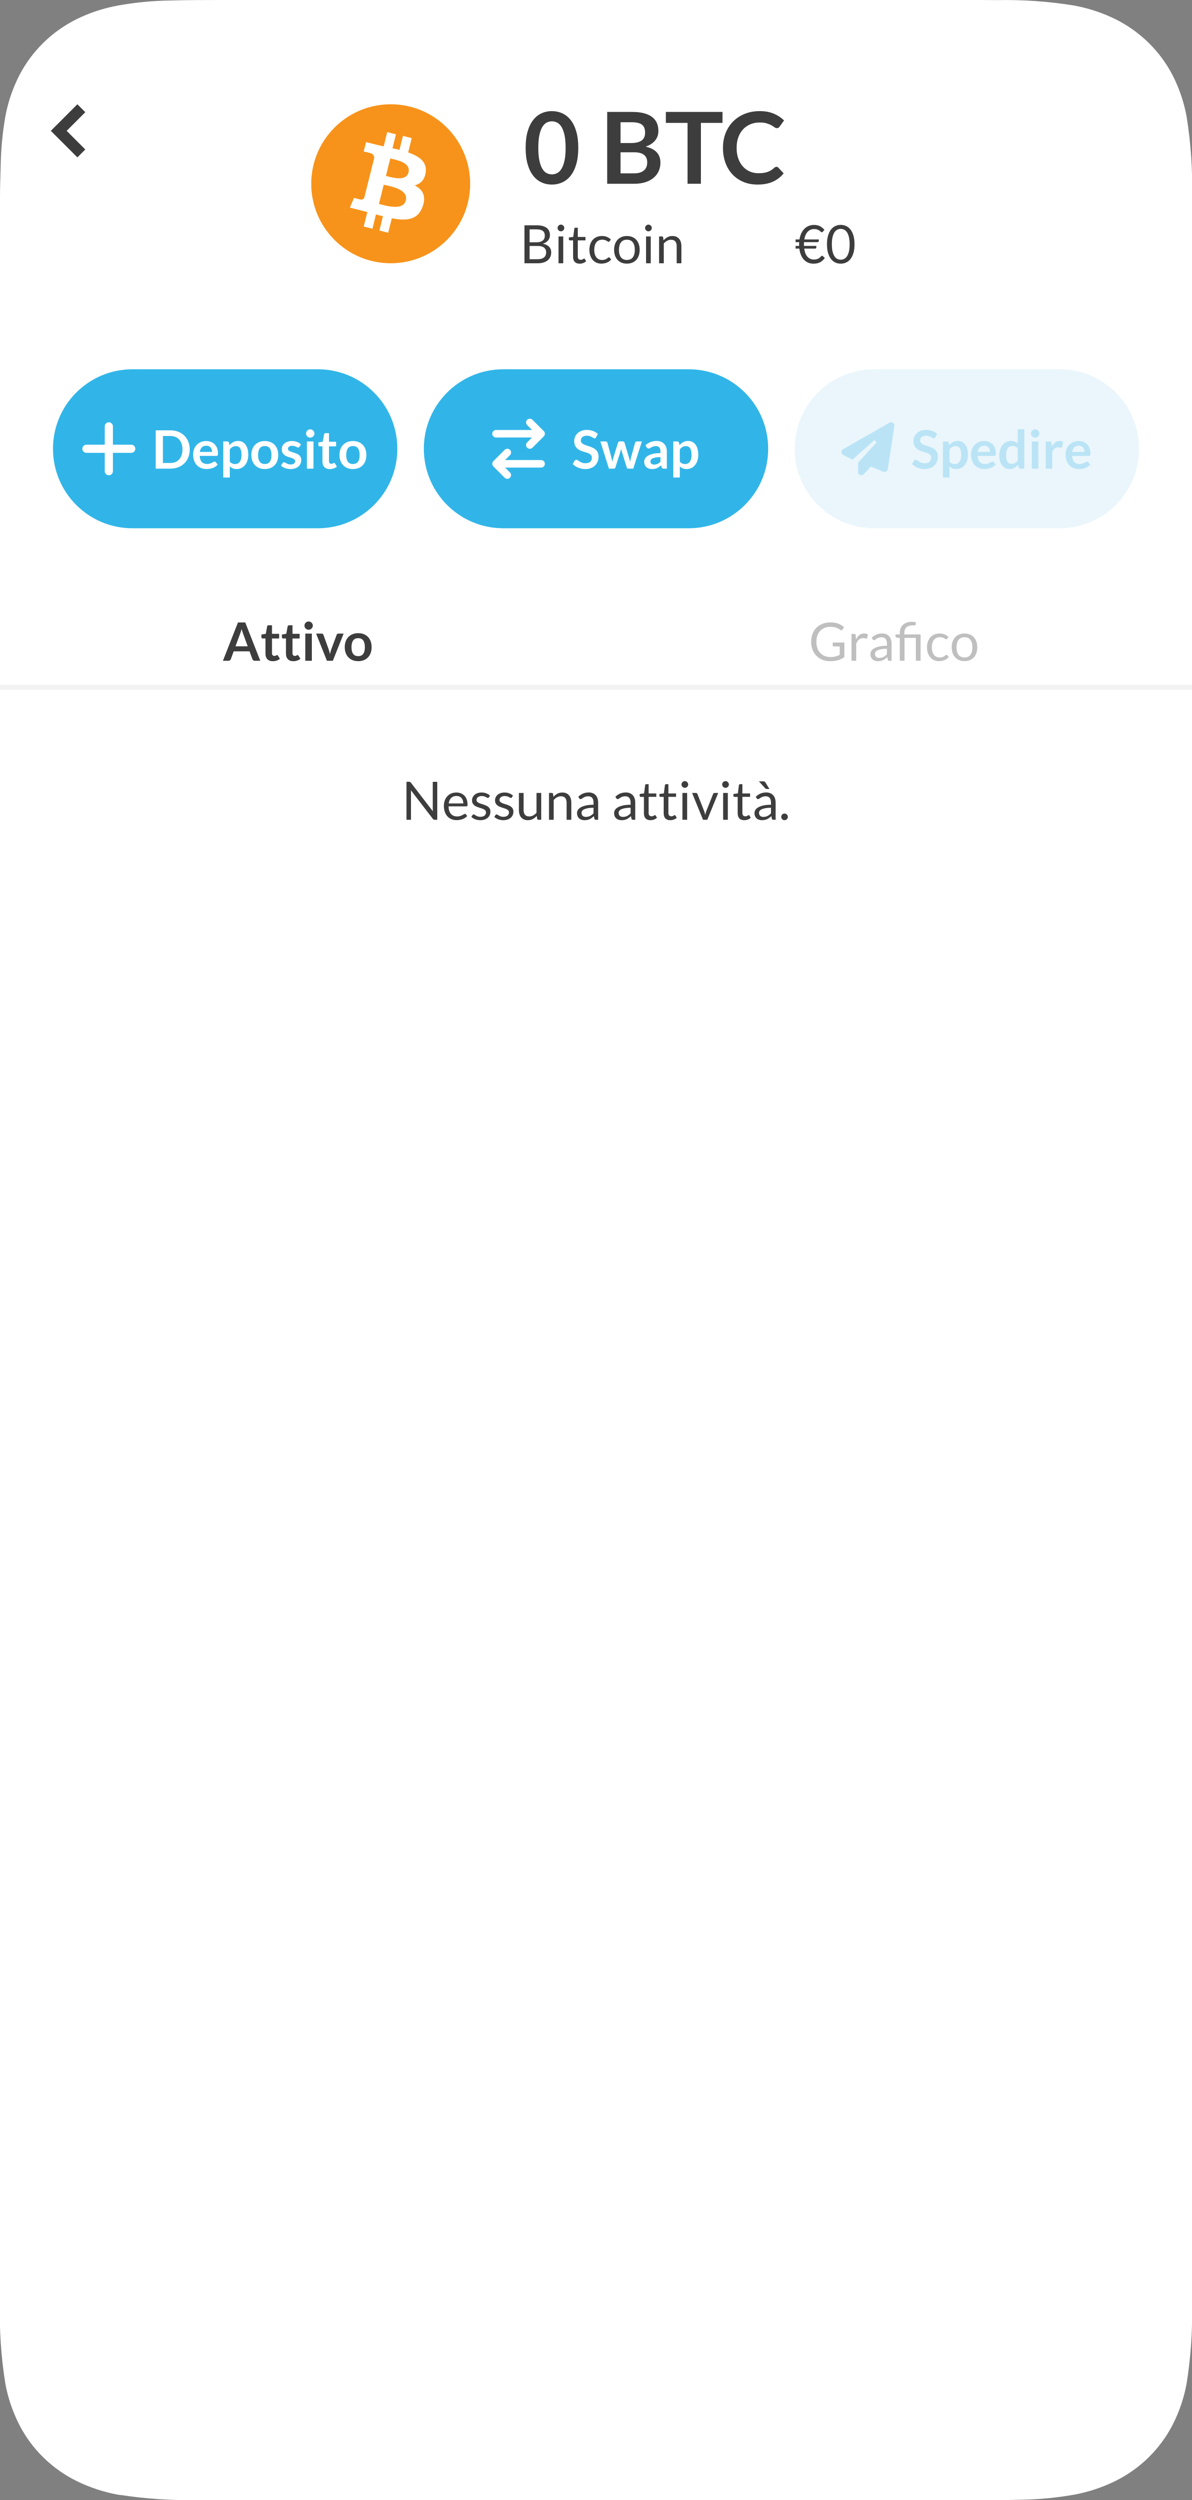 <?xml version="1.0" encoding="UTF-8"?><svg id="uuid-643a99ee-87ff-480e-9174-97030c56ef75" xmlns="http://www.w3.org/2000/svg" viewBox="0 0 234.918 492.517"><rect x="0" y="0" width="234.918" height="492.517" fill="#808080" stroke="none"/><defs><style>.uuid-4dc3ef52-a160-4076-83aa-55de24f322e3{fill:#31b5e8;}.uuid-3619ba71-c0f9-4506-9d26-a0eed12f8347{fill:#eaf6fb;}.uuid-56fd3b7c-b8b3-4cbe-847e-4505540ef229,.uuid-dafff036-c9b5-4cfa-a0c9-24bc05c5aef0{fill:#fff;}.uuid-dafff036-c9b5-4cfa-a0c9-24bc05c5aef0{fill-rule:evenodd;}.uuid-5bc3bb23-7ccf-43b7-977f-62b8faa5f397{fill:#f7931a;}.uuid-4c9c6b72-9bef-4e13-b970-a948b2eb51b8{isolation:isolate;}.uuid-007dcffd-fccb-4bc5-a4af-cfe1a4c0f360{fill:#c0bfbf;}.uuid-ff5adb68-612c-4594-89c6-f01e7238dd9f{fill:none;stroke:#f2f2f2;}.uuid-338bd0e0-f186-40cc-b32a-5993ab8241fe{fill:#3d3d3d;}.uuid-02ce9efc-3639-44a5-a751-72e1de99cbc0{fill:#bae4f6;}</style></defs><path class="uuid-dafff036-c9b5-4cfa-a0c9-24bc05c5aef0" d="M193.292,0H43.192c-3.222,0-6.791.011-9.621.099-3.434.044-6.858.372-10.236.974-2.853.514-5.616,1.412-8.2,2.681-4.878,2.419-8.838,6.282-11.31,11.054-1.298,2.539-2.226,5.243-2.752,8.033-.582,3.305-.895,6.643-.94,9.993C.065,34.881-.002,36.928-.002,39.138v414.248c-.157,5.45.201,10.901,1.074,16.286.526,2.791,1.454,5.494,2.752,8.033,2.461,4.772,6.421,8.646,11.299,11.054,2.595,1.27,5.359,2.178,8.211,2.692.213.044.447.044.671.077,4.755.711,9.565,1.04,14.376.974l3.222.011h150.111c3.233,0,6.791,0,9.621-.088,3.434-.055,6.858-.383,10.248-.974,2.842-.514,5.605-1.423,8.2-2.692,4.878-2.408,8.827-6.282,11.299-11.054,1.298-2.539,2.226-5.243,2.752-8.033.873-5.385,1.231-10.835,1.085-16.297V39.127c.157-5.45-.213-10.901-1.085-16.286-.526-2.78-1.443-5.483-2.741-8.022-2.472-4.772-6.433-8.646-11.31-11.065-2.595-1.27-5.359-2.167-8.2-2.681-4.978-.799-10.013-1.149-15.058-1.051l-3.233-.022Z"/><g id="uuid-c12a5751-257a-4807-a7d8-554da10bcb71"><path id="uuid-cc4b4cd2-8749-4c6c-b73d-e117c1895524" class="uuid-338bd0e0-f186-40cc-b32a-5993ab8241fe" d="M10.018,25.773l5.233-5.233,1.559,1.559-3.674,3.674,3.674,3.674-1.559,1.559-5.233-5.233Z"/></g><g id="uuid-1e728101-0e99-47e1-8eb7-514514ad1a66" class="uuid-4c9c6b72-9bef-4e13-b970-a948b2eb51b8"><g class="uuid-4c9c6b72-9bef-4e13-b970-a948b2eb51b8"><path class="uuid-338bd0e0-f186-40cc-b32a-5993ab8241fe" d="M103.359,51.862v-7.481h2.386c.459,0,.855.045,1.188.136.332.091.605.219.819.386.214.167.373.372.475.614.103.242.154.514.154.817,0,.185-.028.362-.086.532-.058.171-.145.329-.261.475-.116.146-.263.277-.438.392s-.382.209-.619.282c.546.108.959.305,1.237.59.278.285.418.661.418,1.127,0,.317-.059.605-.175.867-.116.261-.287.485-.511.673-.225.188-.5.333-.825.436-.325.103-.697.154-1.114.154h-2.647ZM104.371,47.733h1.336c.286,0,.533-.031.742-.094.208-.063.382-.15.519-.261.138-.111.239-.246.306-.404.066-.159.099-.332.099-.52,0-.438-.132-.761-.397-.966-.264-.206-.675-.308-1.232-.308h-1.373v2.553ZM104.371,48.454v2.605h1.619c.289,0,.537-.033.744-.1.207-.066.378-.159.512-.279.134-.12.232-.263.295-.428.062-.166.094-.347.094-.546,0-.386-.137-.691-.41-.916-.273-.225-.687-.336-1.24-.336h-1.613Z"/><path class="uuid-338bd0e0-f186-40cc-b32a-5993ab8241fe" d="M111.21,44.914c0,.09-.018.175-.055.253-.037.079-.085.148-.146.209-.061.061-.131.109-.211.144s-.166.052-.256.052-.175-.018-.253-.052c-.078-.035-.148-.083-.208-.144-.061-.061-.109-.13-.144-.209-.035-.078-.052-.163-.052-.253s.017-.177.052-.258c.035-.082.083-.153.144-.214.061-.061.13-.108.208-.144.079-.035.163-.052.253-.052s.176.018.256.052c.08.035.15.083.211.144.061.061.109.132.146.214.037.082.055.168.055.258ZM111.001,46.574v5.288h-.929v-5.288h.929Z"/><path class="uuid-338bd0e0-f186-40cc-b32a-5993ab8241fe" d="M114.243,51.946c-.417,0-.739-.117-.963-.35-.225-.233-.337-.569-.337-1.008v-3.236h-.637c-.056,0-.103-.017-.141-.05s-.058-.084-.058-.154v-.371l.867-.11.214-1.634c.007-.052.029-.095.068-.128.038-.033.087-.05.146-.05h.47v1.822h1.514v.674h-1.514v3.174c0,.223.054.388.162.496.107.108.247.162.417.162.097,0,.182-.013.253-.039.071-.026.133-.055.186-.086.052-.032.097-.06.133-.086.036-.026.068-.039.096-.039.049,0,.092.03.131.089l.271.443c-.16.15-.354.268-.58.353-.227.085-.459.128-.7.128Z"/><path class="uuid-338bd0e0-f186-40cc-b32a-5993ab8241fe" d="M120.142,47.514c-.028.039-.056.068-.083.089-.028.021-.068.031-.12.031s-.109-.021-.17-.065c-.061-.043-.138-.091-.232-.144-.094-.052-.208-.1-.342-.144-.134-.043-.298-.065-.493-.065-.258,0-.485.046-.684.138-.198.092-.364.226-.499.399-.134.174-.235.385-.303.632s-.102.523-.102.83c0,.32.037.605.109.854.073.249.176.458.308.626.132.169.293.298.483.387.189.088.403.133.64.133.226,0,.412-.027.559-.081.146-.054.268-.114.365-.18.097-.066.178-.126.24-.18.062-.054.125-.081.188-.081.08,0,.139.03.177.089l.261.339c-.23.282-.517.488-.861.619-.345.13-.708.196-1.091.196-.331,0-.638-.061-.921-.183-.284-.122-.53-.298-.739-.53-.208-.231-.373-.516-.493-.854-.12-.337-.18-.722-.18-1.154,0-.393.055-.757.165-1.091.109-.334.27-.622.48-.864.21-.242.47-.431.78-.566.31-.136.665-.204,1.065-.204.369,0,.696.06.981.18.285.12.538.29.757.509l-.245.334Z"/><path class="uuid-338bd0e0-f186-40cc-b32a-5993ab8241fe" d="M123.551,46.491c.387,0,.735.064,1.047.193.312.129.576.312.793.548s.385.523.501.858c.117.336.175.711.175,1.125,0,.418-.059.794-.175,1.128-.116.334-.284.62-.501.856-.217.237-.482.418-.793.545-.312.127-.66.191-1.047.191-.386,0-.735-.063-1.046-.191-.312-.127-.577-.309-.796-.545-.219-.236-.388-.522-.506-.856-.118-.334-.177-.71-.177-1.128,0-.414.059-.789.177-1.125.119-.335.287-.622.506-.858s.485-.419.796-.548c.312-.128.66-.193,1.046-.193ZM123.551,51.21c.522,0,.912-.175,1.169-.525.258-.35.386-.838.386-1.464,0-.63-.128-1.121-.386-1.472-.257-.352-.647-.527-1.169-.527-.264,0-.494.045-.689.136-.195.091-.357.221-.488.392-.13.171-.228.38-.292.629-.064.249-.097.53-.097.843,0,.313.032.593.097.84.064.248.162.455.292.624.131.169.293.298.488.389.195.09.425.136.689.136Z"/><path class="uuid-338bd0e0-f186-40cc-b32a-5993ab8241fe" d="M128.458,44.914c0,.09-.018.175-.055.253-.037.079-.085.148-.146.209-.061.061-.131.109-.211.144s-.166.052-.256.052-.175-.018-.253-.052c-.078-.035-.148-.083-.208-.144-.061-.061-.109-.13-.144-.209-.035-.078-.052-.163-.052-.253s.017-.177.052-.258c.035-.082.083-.153.144-.214.061-.061.13-.108.208-.144.079-.035.163-.052.253-.052s.176.018.256.052c.08.035.15.083.211.144.061.061.109.132.146.214.037.082.055.168.055.258ZM128.249,46.574v5.288h-.929v-5.288h.929Z"/><path class="uuid-338bd0e0-f186-40cc-b32a-5993ab8241fe" d="M129.889,51.862v-5.288h.553c.132,0,.216.064.25.193l.073.574c.23-.254.486-.459.77-.616.284-.157.612-.235.984-.235.289,0,.544.048.765.144.221.096.405.231.553.407s.26.387.337.634c.076.247.115.52.115.819v3.367h-.929v-3.367c0-.4-.091-.711-.274-.932-.183-.221-.462-.332-.838-.332-.275,0-.531.066-.77.198-.238.132-.458.312-.66.538v3.895h-.929Z"/></g></g><path id="uuid-8e246222-3670-49ed-9b6e-4d21781cfe68" class="uuid-ff5adb68-612c-4594-89c6-f01e7238dd9f" d="M0,135.389h234.918"/><g id="uuid-dd0493c0-8d21-4984-a4f2-c28029dc758c" class="uuid-4c9c6b72-9bef-4e13-b970-a948b2eb51b8"><g class="uuid-4c9c6b72-9bef-4e13-b970-a948b2eb51b8"><path class="uuid-338bd0e0-f186-40cc-b32a-5993ab8241fe" d="M51.299,130.168h-1.086c-.122,0-.222-.03-.3-.091s-.135-.137-.169-.227l-.564-1.54h-3.127l-.564,1.54c-.028.08-.083.153-.165.219-.082.066-.182.099-.3.099h-1.091l2.965-7.549h1.436l2.965,7.549ZM46.412,127.318h2.406l-.918-2.511c-.042-.111-.088-.243-.139-.394s-.1-.316-.148-.494c-.049.178-.097.343-.144.496-.047.153-.093.287-.139.402l-.918,2.501Z"/><path class="uuid-338bd0e0-f186-40cc-b32a-5993ab8241fe" d="M53.763,130.252c-.463,0-.819-.131-1.07-.394-.251-.263-.376-.625-.376-1.088v-2.991h-.543c-.07,0-.13-.023-.18-.068-.05-.045-.076-.113-.076-.204v-.512l.861-.141.271-1.461c.014-.07.046-.124.097-.162.05-.038.114-.057.19-.057h.668v1.686h1.409v.919h-1.409v2.902c0,.167.042.297.125.392.083.094.195.141.334.141.08,0,.147-.009.201-.028.054-.019.101-.04.141-.06.04-.021.076-.041.107-.06s.062-.029.094-.029c.039,0,.07.01.094.029.024.019.05.048.078.086l.386.626c-.188.157-.404.275-.647.355-.243.08-.496.12-.757.12Z"/><path class="uuid-338bd0e0-f186-40cc-b32a-5993ab8241fe" d="M57.803,130.252c-.463,0-.819-.131-1.07-.394-.251-.263-.376-.625-.376-1.088v-2.991h-.543c-.07,0-.13-.023-.18-.068-.05-.045-.076-.113-.076-.204v-.512l.861-.141.271-1.461c.014-.07.046-.124.097-.162.05-.038.114-.057.19-.057h.668v1.686h1.409v.919h-1.409v2.902c0,.167.042.297.125.392.083.094.195.141.334.141.08,0,.147-.009.201-.028.054-.019.101-.04.141-.06.04-.021.076-.041.107-.06s.062-.029.094-.029c.039,0,.07.01.094.029.024.019.05.048.078.086l.386.626c-.188.157-.404.275-.647.355-.243.08-.496.12-.757.12Z"/><path class="uuid-338bd0e0-f186-40cc-b32a-5993ab8241fe" d="M61.65,123.251c0,.111-.023.216-.068.313-.045.098-.105.183-.18.256-.075.073-.163.131-.264.175-.101.044-.209.065-.324.065-.111,0-.217-.021-.316-.065-.099-.043-.185-.102-.258-.175-.073-.073-.131-.158-.175-.256-.043-.097-.065-.202-.065-.313,0-.115.022-.223.065-.324s.102-.188.175-.261c.073-.073.159-.131.258-.175.099-.043.205-.065.316-.065.115,0,.223.021.324.065.101.044.188.102.264.175.075.073.135.16.18.261.045.101.068.209.068.324ZM61.457,124.812v5.356h-1.29v-5.356h1.29Z"/><path class="uuid-338bd0e0-f186-40cc-b32a-5993ab8241fe" d="M65.597,130.168h-1.169l-2.13-5.356h1.07c.094,0,.173.022.238.068.064.045.109.103.133.172l1.034,2.861c.059.167.109.331.149.491.04.16.076.32.107.48.031-.16.067-.32.107-.48.04-.16.092-.324.154-.491l1.06-2.861c.024-.069.068-.127.13-.172.063-.045.138-.068.225-.068h1.018l-2.125,5.356Z"/><path class="uuid-338bd0e0-f186-40cc-b32a-5993ab8241fe" d="M70.598,124.729c.4,0,.763.064,1.088.193.326.129.603.312.833.548.23.237.407.525.533.867.125.341.188.722.188,1.143,0,.425-.062.808-.188,1.148-.125.341-.303.632-.533.872-.229.24-.507.424-.833.553-.325.128-.688.193-1.088.193s-.764-.064-1.091-.193c-.327-.129-.606-.313-.838-.553-.231-.24-.411-.531-.538-.872-.127-.341-.19-.724-.19-1.148,0-.421.063-.802.19-1.143.127-.341.307-.63.538-.867s.511-.419.838-.548c.327-.128.69-.193,1.091-.193ZM70.598,129.255c.445,0,.775-.149.989-.449s.321-.738.321-1.316c0-.578-.107-1.018-.321-1.321-.214-.303-.544-.454-.989-.454-.453,0-.787.152-1.002.457s-.324.744-.324,1.318.108,1.012.324,1.313c.216.301.55.452,1.002.452Z"/></g></g><g id="uuid-a29b366e-b432-41ec-95a0-94a735e89553" class="uuid-4c9c6b72-9bef-4e13-b970-a948b2eb51b8"><g class="uuid-4c9c6b72-9bef-4e13-b970-a948b2eb51b8"><path class="uuid-007dcffd-fccb-4bc5-a4af-cfe1a4c0f360" d="M163.633,129.433c.202,0,.387-.01.556-.029.168-.019.328-.048.478-.086.149-.038.291-.084.423-.138.132-.054.265-.116.397-.186v-1.649h-1.159c-.066,0-.119-.019-.159-.058-.04-.038-.06-.085-.06-.141v-.574h2.297v2.871c-.188.136-.384.254-.587.355s-.421.185-.652.253-.479.119-.744.151c-.264.033-.551.05-.861.05-.543,0-1.041-.093-1.493-.279-.453-.186-.842-.447-1.169-.783-.327-.335-.582-.738-.765-1.208-.183-.47-.274-.986-.274-1.55,0-.571.09-1.091.269-1.561s.435-.873.767-1.208c.333-.336.734-.596,1.206-.78s1-.277,1.584-.277c.296,0,.571.022.825.065s.49.106.708.188c.217.082.418.181.603.297.184.117.356.248.517.394l-.287.459c-.059.094-.136.141-.229.141-.056,0-.117-.019-.183-.058-.087-.048-.185-.108-.292-.177-.108-.07-.239-.137-.394-.201-.155-.064-.338-.119-.548-.165-.21-.045-.46-.068-.749-.068-.421,0-.802.069-1.144.207-.341.137-.631.334-.872.59s-.425.565-.553.929c-.129.364-.193.772-.193,1.224,0,.473.067.896.201,1.266.134.371.323.685.566.942.244.258.532.455.867.59.334.136.703.204,1.106.204Z"/><path class="uuid-007dcffd-fccb-4bc5-a4af-cfe1a4c0f360" d="M167.815,130.168v-5.288h.532c.101,0,.171.019.209.057.038.039.064.104.078.199l.063.825c.181-.369.404-.657.671-.864.266-.207.579-.311.937-.311.146,0,.278.017.396.05s.228.079.329.138l-.12.694c-.024.087-.078.13-.162.13-.048,0-.124-.016-.224-.049-.101-.033-.242-.05-.423-.05-.324,0-.594.094-.812.282-.217.188-.399.461-.545.819v3.367h-.929Z"/><path class="uuid-007dcffd-fccb-4bc5-a4af-cfe1a4c0f360" d="M175.708,130.168h-.412c-.091,0-.164-.014-.219-.042-.056-.027-.092-.087-.11-.177l-.104-.491c-.139.125-.275.237-.407.337-.132.099-.271.183-.417.25s-.302.119-.467.154c-.165.035-.349.052-.551.052-.205,0-.397-.029-.577-.086s-.335-.144-.467-.259-.237-.261-.316-.438c-.078-.176-.117-.385-.117-.626,0-.209.057-.411.172-.605.115-.194.3-.366.556-.516.256-.15.591-.273,1.005-.369s.92-.144,1.519-.144v-.415c0-.413-.088-.726-.264-.938s-.436-.318-.78-.318c-.226,0-.417.029-.572.086-.155.058-.289.122-.402.193s-.21.136-.292.193c-.082.058-.163.086-.243.086-.062,0-.117-.017-.165-.05-.047-.033-.084-.074-.112-.123l-.167-.297c.292-.282.607-.493.945-.632.337-.139.711-.209,1.122-.209.296,0,.559.049.789.146.229.097.423.233.579.407.157.174.275.385.355.632s.12.519.12.814v3.383ZM173.296,129.6c.164,0,.313-.017.449-.05s.264-.08.384-.141c.12-.061.235-.135.345-.222.109-.087.216-.186.321-.297v-1.091c-.428,0-.792.027-1.091.082s-.543.125-.731.212c-.188.088-.325.191-.41.31-.085.119-.128.252-.128.399,0,.14.022.261.068.362.045.102.106.185.183.25s.167.112.271.142.217.045.339.045Z"/><path class="uuid-007dcffd-fccb-4bc5-a4af-cfe1a4c0f360" d="M177.327,130.168v-4.495l-.585-.068c-.073-.018-.133-.044-.18-.081-.047-.037-.07-.089-.07-.159v-.381h.835v-.292c0-.324.05-.621.151-.89.101-.27.252-.502.454-.697.202-.195.453-.347.754-.455.301-.107.651-.162,1.052-.162.132,0,.267.009.405.027.137.018.256.044.357.08l-.031.485c-.007.044-.028.072-.063.084-.035.012-.085.018-.151.018h-.261c-.616,0-1.064.127-1.344.383-.28.255-.42.639-.42,1.153v.265h3.195v5.184h-.929v-4.51h-2.234v4.51h-.934Z"/><path class="uuid-007dcffd-fccb-4bc5-a4af-cfe1a4c0f360" d="M186.676,125.82c-.028.039-.056.068-.083.089-.028.021-.068.031-.12.031s-.109-.021-.17-.065c-.061-.043-.138-.091-.232-.144-.094-.052-.208-.1-.342-.144-.134-.043-.298-.065-.493-.065-.258,0-.485.046-.684.138-.198.092-.364.226-.499.399-.134.174-.235.385-.303.632s-.102.523-.102.83c0,.32.037.605.109.854.073.249.176.458.308.626.132.169.293.298.483.387.189.088.403.133.64.133.226,0,.412-.027.559-.081.146-.054.268-.114.365-.18.097-.066.178-.126.24-.18.062-.054.125-.081.188-.081.08,0,.139.03.177.089l.261.339c-.23.282-.517.488-.861.619-.345.13-.708.196-1.091.196-.331,0-.638-.061-.921-.183-.284-.122-.53-.298-.739-.53-.208-.231-.373-.516-.493-.854-.12-.337-.18-.722-.18-1.154,0-.393.055-.757.165-1.091.109-.334.27-.622.48-.864.21-.242.47-.431.78-.566.31-.136.665-.204,1.065-.204.369,0,.696.06.981.18.285.12.538.29.757.509l-.245.334Z"/><path class="uuid-007dcffd-fccb-4bc5-a4af-cfe1a4c0f360" d="M190.084,124.797c.387,0,.735.064,1.047.193.312.129.576.312.793.548s.385.523.501.858c.117.336.175.711.175,1.125,0,.418-.059.794-.175,1.128-.116.334-.284.62-.501.856-.217.237-.482.418-.793.545-.312.127-.66.191-1.047.191-.386,0-.735-.063-1.046-.191-.312-.127-.577-.309-.796-.545-.219-.236-.388-.522-.506-.856-.118-.334-.177-.71-.177-1.128,0-.414.059-.789.177-1.125.119-.335.287-.622.506-.858s.485-.419.796-.548c.312-.128.66-.193,1.046-.193ZM190.084,129.516c.522,0,.912-.175,1.169-.525.258-.35.386-.838.386-1.464,0-.63-.128-1.121-.386-1.472-.257-.352-.647-.527-1.169-.527-.264,0-.494.045-.689.136-.195.091-.357.221-.488.392-.13.171-.228.38-.292.629-.064.249-.097.53-.097.843,0,.313.032.593.097.84.064.248.162.455.292.624.131.169.293.298.488.389.195.09.425.136.689.136Z"/></g></g><g id="uuid-42c8b83a-ccff-4373-b07f-68dc810cf14d" class="uuid-4c9c6b72-9bef-4e13-b970-a948b2eb51b8"><g class="uuid-4c9c6b72-9bef-4e13-b970-a948b2eb51b8"><path class="uuid-338bd0e0-f186-40cc-b32a-5993ab8241fe" d="M80.831,154.044c.043.022.093.069.149.138l4.333,5.638c-.011-.09-.018-.178-.021-.264s-.005-.168-.005-.248v-5.299h.888v7.481h-.512c-.08,0-.147-.014-.201-.042-.054-.027-.107-.075-.159-.141l-4.328-5.633c.007.087.012.172.016.256s.005.16.005.229v5.33h-.888v-7.481h.522c.091,0,.158.012.201.034Z"/><path class="uuid-338bd0e0-f186-40cc-b32a-5993ab8241fe" d="M89.949,156.119c.317,0,.609.053.877.159.268.106.5.259.694.459.195.2.347.447.457.741.109.294.165.629.165,1.005,0,.146-.016.244-.047.292-.031.049-.09.073-.177.073h-3.519c.007.334.052.625.136.872s.198.453.344.619c.146.165.32.289.522.371.202.082.428.123.678.123.233,0,.435-.027.603-.081.169-.054.314-.112.436-.175.122-.062.224-.121.305-.175.082-.054.152-.081.211-.081.077,0,.136.03.178.089l.261.339c-.115.139-.252.26-.413.363s-.332.187-.514.253c-.183.066-.372.116-.566.149s-.388.05-.58.05c-.365,0-.702-.062-1.01-.186-.308-.124-.574-.304-.798-.543-.225-.238-.399-.533-.525-.885s-.188-.755-.188-1.211c0-.369.057-.713.17-1.034.113-.32.275-.598.488-.833.212-.235.472-.419.778-.553.306-.134.651-.201,1.034-.201ZM89.97,156.803c-.449,0-.802.13-1.06.389-.258.259-.418.619-.48,1.078h2.876c0-.215-.03-.413-.089-.592s-.146-.334-.261-.465c-.115-.13-.255-.231-.42-.303-.166-.071-.354-.107-.566-.107Z"/><path class="uuid-338bd0e0-f186-40cc-b32a-5993ab8241fe" d="M96.354,157.074c-.042.077-.106.115-.193.115-.052,0-.111-.019-.177-.057-.066-.039-.147-.081-.243-.128s-.21-.09-.342-.131c-.132-.04-.289-.06-.47-.06-.157,0-.297.02-.423.06-.125.041-.232.095-.321.165-.089.07-.157.151-.204.243-.047.092-.071.192-.071.3,0,.136.04.249.118.339.078.091.182.169.311.235.129.066.275.125.438.175.164.051.332.104.504.162.172.057.34.121.504.19.164.07.31.157.438.261.128.104.232.232.311.383.078.151.117.333.117.546,0,.244-.043.469-.13.676s-.216.386-.386.538-.379.271-.626.358-.533.13-.856.13c-.369,0-.703-.06-1.002-.18s-.553-.274-.762-.462l.219-.355c.028-.045.061-.08.099-.104s.089-.037.151-.037.129.024.198.073c.07.049.154.103.253.162.099.06.219.113.36.162.141.049.317.073.53.073.181,0,.339-.024.475-.071s.249-.11.339-.19c.09-.08.157-.172.201-.277.043-.104.065-.215.065-.334,0-.146-.039-.267-.118-.363-.078-.096-.182-.177-.311-.245s-.276-.127-.441-.178c-.166-.05-.334-.104-.506-.159s-.341-.119-.506-.19c-.166-.071-.312-.161-.441-.269s-.232-.241-.311-.399c-.078-.158-.117-.351-.117-.577,0-.202.042-.396.125-.582s.206-.35.366-.491c.16-.141.356-.253.59-.337.233-.083.499-.125.798-.125.348,0,.661.055.938.164.276.11.516.26.718.452l-.209.339Z"/><path class="uuid-338bd0e0-f186-40cc-b32a-5993ab8241fe" d="M100.885,157.074c-.042.077-.106.115-.193.115-.052,0-.111-.019-.177-.057-.066-.039-.147-.081-.243-.128s-.21-.09-.342-.131c-.132-.04-.289-.06-.47-.06-.157,0-.297.02-.423.06-.125.041-.232.095-.321.165-.089.07-.157.151-.204.243-.047.092-.071.192-.071.3,0,.136.04.249.118.339.078.091.182.169.311.235.129.066.275.125.438.175.164.051.332.104.504.162.172.057.34.121.504.19.164.07.31.157.438.261.128.104.232.232.311.383.078.151.117.333.117.546,0,.244-.043.469-.13.676s-.216.386-.386.538-.379.271-.626.358-.533.13-.856.13c-.369,0-.703-.06-1.002-.18s-.553-.274-.762-.462l.219-.355c.028-.045.061-.08.099-.104s.089-.037.151-.037.129.024.198.073c.07.049.154.103.253.162.099.06.219.113.36.162.141.049.317.073.53.073.181,0,.339-.024.475-.071s.249-.11.339-.19c.09-.08.157-.172.201-.277.043-.104.065-.215.065-.334,0-.146-.039-.267-.118-.363-.078-.096-.182-.177-.311-.245s-.276-.127-.441-.178c-.166-.05-.334-.104-.506-.159s-.341-.119-.506-.19c-.166-.071-.312-.161-.441-.269s-.232-.241-.311-.399c-.078-.158-.117-.351-.117-.577,0-.202.042-.396.125-.582s.206-.35.366-.491c.16-.141.356-.253.59-.337.233-.083.499-.125.798-.125.348,0,.661.055.938.164.276.11.516.26.718.452l-.209.339Z"/><path class="uuid-338bd0e0-f186-40cc-b32a-5993ab8241fe" d="M103.192,156.203v3.372c0,.4.092.71.277.929s.463.329.835.329c.271,0,.527-.064.767-.193.24-.128.461-.308.663-.538v-3.899h.929v5.288h-.553c-.132,0-.216-.064-.25-.193l-.073-.569c-.229.254-.487.458-.772.613-.286.155-.613.232-.981.232-.289,0-.544-.048-.765-.144-.221-.096-.406-.23-.556-.405-.15-.174-.262-.384-.337-.631s-.112-.521-.112-.82v-3.372h.929Z"/><path class="uuid-338bd0e0-f186-40cc-b32a-5993ab8241fe" d="M108.194,161.491v-5.288h.553c.132,0,.216.064.25.193l.073.574c.23-.254.486-.459.77-.616.284-.157.612-.235.984-.235.289,0,.544.048.765.144.221.096.405.231.553.407s.26.387.337.634c.076.247.115.52.115.819v3.367h-.929v-3.367c0-.4-.091-.711-.274-.932-.183-.221-.462-.332-.838-.332-.275,0-.531.066-.77.198-.238.132-.458.312-.66.538v3.895h-.929Z"/><path class="uuid-338bd0e0-f186-40cc-b32a-5993ab8241fe" d="M117.883,161.491h-.412c-.091,0-.164-.014-.219-.042-.056-.027-.092-.087-.11-.177l-.104-.491c-.139.125-.275.237-.407.337-.132.099-.271.183-.417.25s-.302.119-.467.154c-.165.035-.349.052-.551.052-.205,0-.397-.029-.577-.086s-.335-.144-.467-.259-.237-.261-.316-.438c-.078-.176-.117-.385-.117-.626,0-.209.057-.411.172-.605.115-.194.3-.366.556-.516.256-.15.591-.273,1.005-.369s.92-.144,1.519-.144v-.415c0-.413-.088-.726-.264-.938s-.436-.318-.78-.318c-.226,0-.417.029-.572.086-.155.058-.289.122-.402.193s-.21.136-.292.193c-.082.058-.163.086-.243.086-.062,0-.117-.017-.165-.05-.047-.033-.084-.074-.112-.123l-.167-.297c.292-.282.607-.493.945-.632.337-.139.711-.209,1.122-.209.296,0,.559.049.789.146.229.097.423.233.579.407.157.174.275.385.355.632s.12.519.12.814v3.383ZM115.471,160.922c.164,0,.313-.017.449-.05s.264-.08.384-.141c.12-.061.235-.135.345-.222.109-.087.216-.186.321-.297v-1.091c-.428,0-.792.027-1.091.082s-.543.125-.731.212c-.188.088-.325.191-.41.31-.085.119-.128.252-.128.399,0,.14.022.261.068.362.045.102.106.185.183.25s.167.112.271.142.217.045.339.045Z"/><path class="uuid-338bd0e0-f186-40cc-b32a-5993ab8241fe" d="M125.191,161.491h-.412c-.091,0-.164-.014-.219-.042-.056-.027-.092-.087-.11-.177l-.104-.491c-.139.125-.275.237-.407.337-.132.099-.271.183-.417.25s-.302.119-.467.154c-.165.035-.349.052-.551.052-.205,0-.397-.029-.577-.086s-.335-.144-.467-.259-.237-.261-.316-.438c-.078-.176-.117-.385-.117-.626,0-.209.057-.411.172-.605.115-.194.3-.366.556-.516.256-.15.591-.273,1.005-.369s.92-.144,1.519-.144v-.415c0-.413-.088-.726-.264-.938s-.436-.318-.78-.318c-.226,0-.417.029-.572.086-.155.058-.289.122-.402.193s-.21.136-.292.193c-.082.058-.163.086-.243.086-.062,0-.117-.017-.165-.05-.047-.033-.084-.074-.112-.123l-.167-.297c.292-.282.607-.493.945-.632.337-.139.711-.209,1.122-.209.296,0,.559.049.789.146.229.097.423.233.579.407.157.174.275.385.355.632s.12.519.12.814v3.383ZM122.779,160.922c.164,0,.313-.017.449-.05s.264-.08.384-.141c.12-.061.235-.135.345-.222.109-.087.216-.186.321-.297v-1.091c-.428,0-.792.027-1.091.082s-.543.125-.731.212c-.188.088-.325.191-.41.31-.085.119-.128.252-.128.399,0,.14.022.261.068.362.045.102.106.185.183.25s.167.112.271.142.217.045.339.045Z"/><path class="uuid-338bd0e0-f186-40cc-b32a-5993ab8241fe" d="M128.203,161.574c-.417,0-.739-.117-.963-.35-.225-.233-.337-.569-.337-1.008v-3.236h-.637c-.056,0-.103-.017-.141-.05s-.058-.084-.058-.154v-.371l.867-.11.214-1.634c.007-.052.029-.095.068-.128.038-.033.087-.05.146-.05h.47v1.822h1.514v.674h-1.514v3.174c0,.223.054.388.162.496.107.108.247.162.417.162.097,0,.182-.013.253-.039.071-.026.133-.055.186-.086.052-.032.097-.06.133-.086.036-.026.068-.039.096-.039.049,0,.092.03.131.089l.271.443c-.16.15-.354.268-.58.353-.227.085-.459.128-.7.128Z"/><path class="uuid-338bd0e0-f186-40cc-b32a-5993ab8241fe" d="M132.098,161.574c-.417,0-.739-.117-.963-.35-.225-.233-.337-.569-.337-1.008v-3.236h-.637c-.056,0-.103-.017-.141-.05s-.058-.084-.058-.154v-.371l.867-.11.214-1.634c.007-.052.029-.095.068-.128.038-.033.087-.05.146-.05h.47v1.822h1.514v.674h-1.514v3.174c0,.223.054.388.162.496.107.108.247.162.417.162.097,0,.182-.013.253-.039.071-.026.133-.055.186-.086.052-.032.097-.06.133-.086.036-.026.068-.039.096-.039.049,0,.092.03.131.089l.271.443c-.16.15-.354.268-.58.353-.227.085-.459.128-.7.128Z"/><path class="uuid-338bd0e0-f186-40cc-b32a-5993ab8241fe" d="M135.631,154.542c0,.09-.018.175-.055.253-.037.079-.085.148-.146.209-.061.061-.131.109-.211.144s-.166.052-.256.052-.175-.018-.253-.052c-.078-.035-.148-.083-.208-.144-.061-.061-.109-.13-.144-.209-.035-.078-.052-.163-.052-.253s.017-.177.052-.258c.035-.082.083-.153.144-.214.061-.061.13-.108.208-.144.079-.035.163-.052.253-.052s.176.018.256.052c.08.035.15.083.211.144.061.061.109.132.146.214.037.082.055.168.055.258ZM135.423,156.203v5.288h-.929v-5.288h.929Z"/><path class="uuid-338bd0e0-f186-40cc-b32a-5993ab8241fe" d="M136.393,156.203h.762c.073,0,.134.019.183.057.048.039.083.083.104.136l1.342,3.404c.049.125.087.25.115.376.028.125.054.249.079.371.028-.122.057-.246.088-.371.032-.125.071-.25.12-.376l1.357-3.404c.021-.056.055-.102.102-.138.047-.037.105-.055.175-.055h.726l-2.156,5.288h-.84l-2.156-5.288Z"/><path class="uuid-338bd0e0-f186-40cc-b32a-5993ab8241fe" d="M143.65,154.542c0,.09-.018.175-.055.253-.037.079-.085.148-.146.209-.061.061-.131.109-.211.144s-.166.052-.256.052-.175-.018-.253-.052c-.078-.035-.148-.083-.208-.144-.061-.061-.109-.13-.144-.209-.035-.078-.052-.163-.052-.253s.017-.177.052-.258c.035-.082.083-.153.144-.214.061-.061.13-.108.208-.144.079-.035.163-.052.253-.052s.176.018.256.052c.08.035.15.083.211.144.061.061.109.132.146.214.037.082.055.168.055.258ZM143.441,156.203v5.288h-.929v-5.288h.929Z"/><path class="uuid-338bd0e0-f186-40cc-b32a-5993ab8241fe" d="M146.682,161.574c-.417,0-.739-.117-.963-.35-.225-.233-.337-.569-.337-1.008v-3.236h-.637c-.056,0-.103-.017-.141-.05s-.058-.084-.058-.154v-.371l.867-.11.214-1.634c.007-.052.029-.095.068-.128.038-.033.087-.05.146-.05h.47v1.822h1.514v.674h-1.514v3.174c0,.223.054.388.162.496.107.108.247.162.417.162.097,0,.182-.013.253-.039.071-.026.133-.055.186-.086.052-.032.097-.06.133-.086.036-.026.068-.039.096-.039.049,0,.092.03.131.089l.271.443c-.16.15-.354.268-.58.353-.227.085-.459.128-.7.128Z"/><path class="uuid-338bd0e0-f186-40cc-b32a-5993ab8241fe" d="M152.858,161.491h-.412c-.091,0-.164-.014-.219-.042-.056-.027-.092-.087-.11-.177l-.104-.491c-.139.125-.275.237-.407.337-.132.099-.271.183-.417.25s-.302.119-.467.154c-.165.035-.349.052-.551.052-.205,0-.397-.029-.577-.086s-.335-.144-.467-.259-.237-.261-.316-.438c-.078-.176-.117-.385-.117-.626,0-.209.057-.411.172-.605.115-.194.3-.366.556-.516.256-.15.591-.273,1.005-.369s.92-.144,1.519-.144v-.415c0-.413-.088-.726-.264-.938s-.436-.318-.78-.318c-.226,0-.417.029-.572.086-.155.058-.289.122-.402.193s-.21.136-.292.193c-.082.058-.163.086-.243.086-.062,0-.117-.017-.165-.05-.047-.033-.084-.074-.112-.123l-.167-.297c.292-.282.607-.493.945-.632.337-.139.711-.209,1.122-.209.296,0,.559.049.789.146.229.097.423.233.579.407.157.174.275.385.355.632s.12.519.12.814v3.383ZM150.447,153.926c.115,0,.2.019.256.055.056.037.108.095.157.175l.778,1.263h-.533c-.073,0-.132-.011-.177-.034-.045-.022-.092-.06-.141-.112l-1.222-1.347h.882ZM150.447,160.922c.164,0,.313-.017.449-.05s.264-.08.384-.141c.12-.061.235-.135.345-.222.109-.087.216-.186.321-.297v-1.091c-.428,0-.792.027-1.091.082s-.543.125-.731.212c-.188.088-.325.191-.41.31-.085.119-.128.252-.128.399,0,.14.022.261.068.362.045.102.106.185.183.25s.167.112.271.142.217.045.339.045Z"/><path class="uuid-338bd0e0-f186-40cc-b32a-5993ab8241fe" d="M153.965,160.917c0-.09.017-.176.049-.256.033-.08.079-.149.136-.209.058-.059.126-.106.207-.141s.165-.052.256-.052c.09,0,.175.018.255.052s.15.082.209.141c.059.06.105.129.138.209.033.08.05.166.05.256,0,.094-.017.18-.05.258-.033.079-.079.147-.138.206-.059.06-.129.105-.209.139-.08.033-.165.049-.255.049-.091,0-.176-.017-.256-.049-.08-.033-.149-.079-.207-.139-.057-.059-.103-.127-.136-.206-.033-.078-.049-.165-.049-.258Z"/></g></g><path id="uuid-455af7ca-e3b3-4688-9d35-f5365bc3ef3a" class="uuid-4dc3ef52-a160-4076-83aa-55de24f322e3" d="M99.187,72.744h36.543c8.649,0,15.661,7.012,15.661,15.661h0c0,8.649-7.012,15.661-15.661,15.661h-36.543c-8.649,0-15.661-7.012-15.661-15.661h0c0-8.649,7.012-15.661,15.661-15.661Z"/><g id="uuid-24b85cca-bfca-449f-97ff-05a57722ce34"><g id="uuid-4ddb9083-0c2f-494e-9eae-7dd41fa71623"><g id="uuid-9126bf48-3b03-4da8-b1ed-9b9a55255fe9"><g id="uuid-f36d0095-92e6-4b16-8018-263bbfe10dff"><g id="uuid-d5f44f6d-ae41-428a-87e3-7e2b83c0accf" class="uuid-4c9c6b72-9bef-4e13-b970-a948b2eb51b8"><g class="uuid-4c9c6b72-9bef-4e13-b970-a948b2eb51b8"><path class="uuid-56fd3b7c-b8b3-4cbe-847e-4505540ef229" d="M117.483,86.145c-.039.077-.083.13-.133.162-.05.031-.11.047-.18.047-.069,0-.148-.027-.235-.081-.087-.054-.189-.114-.308-.18-.118-.066-.256-.126-.415-.18-.158-.054-.345-.081-.561-.081-.195,0-.365.023-.509.07-.145.047-.267.112-.366.196s-.173.184-.222.3-.073.244-.073.383c0,.178.05.326.149.444.099.119.23.219.394.303s.35.159.559.225c.209.066.422.137.64.211.217.075.431.162.639.261.209.099.395.224.559.375s.295.337.395.556.148.485.148.799c0,.341-.058.66-.175.958-.117.297-.287.557-.512.778-.224.221-.499.395-.822.522-.324.127-.694.19-1.112.19-.24,0-.477-.023-.71-.07-.233-.047-.457-.114-.671-.201-.214-.087-.414-.191-.6-.313-.186-.122-.353-.258-.499-.407l.407-.673c.038-.049.084-.09.138-.123.054-.033.114-.049.18-.049.087,0,.181.036.282.107.101.071.22.15.358.237.137.087.299.167.485.238s.41.107.671.107c.4,0,.71-.095.929-.285.219-.189.329-.462.329-.817,0-.198-.049-.36-.148-.485-.099-.125-.231-.23-.394-.316-.164-.085-.35-.157-.559-.217-.209-.059-.421-.124-.637-.193-.216-.07-.428-.153-.637-.25-.209-.098-.395-.225-.559-.381s-.295-.353-.394-.587-.149-.524-.149-.869c0-.275.055-.543.165-.804.109-.261.27-.493.48-.694.211-.202.469-.364.775-.486.306-.122.656-.183,1.049-.183.445,0,.856.07,1.232.209s.696.334.96.584l-.344.663Z"/><path class="uuid-56fd3b7c-b8b3-4cbe-847e-4505540ef229" d="M118.313,86.964h1.023c.098,0,.179.022.246.068.066.045.108.103.125.172l.768,2.861c.042.157.076.31.102.459.026.15.051.299.076.449.038-.15.079-.299.123-.449.043-.149.089-.303.138-.459l.888-2.871c.021-.069.062-.127.125-.172.063-.045.136-.068.219-.068h.569c.094,0,.172.023.235.068.062.045.104.103.125.172l.877,2.923c.045.15.086.295.123.436s.072.283.107.425c.024-.149.051-.299.081-.449.029-.15.067-.305.112-.465l.793-2.861c.017-.069.059-.127.125-.172.066-.045.143-.068.23-.068h.976l-1.697,5.356h-1.039c-.112,0-.191-.077-.24-.229l-.966-3.096c-.031-.101-.06-.203-.086-.306-.026-.103-.048-.204-.065-.305-.021.104-.043.208-.068.311s-.052.206-.083.311l-.976,3.085c-.049.153-.143.229-.282.229h-.986l-1.697-5.356Z"/><path class="uuid-56fd3b7c-b8b3-4cbe-847e-4505540ef229" d="M131.421,92.32h-.58c-.122,0-.217-.018-.287-.055-.069-.037-.122-.11-.156-.222l-.115-.381c-.136.122-.269.229-.399.321-.131.092-.266.17-.405.232s-.287.11-.444.141-.331.047-.522.047c-.226,0-.435-.031-.626-.092s-.356-.152-.493-.275c-.138-.122-.245-.274-.321-.456s-.115-.393-.115-.634c0-.203.053-.402.159-.6s.283-.375.53-.534c.247-.159.576-.291.987-.396.411-.105.92-.157,1.529-.157v-.315c0-.361-.076-.629-.227-.802-.151-.174-.372-.261-.66-.261-.209,0-.383.024-.522.073s-.26.104-.363.165c-.103.061-.198.116-.285.165-.087.048-.183.073-.287.073-.087,0-.162-.022-.225-.068-.062-.045-.113-.101-.151-.167l-.235-.412c.616-.564,1.359-.846,2.229-.846.313,0,.593.051.838.154.246.103.454.245.624.428.17.183.3.401.389.655.089.254.133.533.133.835v3.383ZM128.915,91.517c.132,0,.254-.012.366-.036.111-.024.216-.06.315-.108.1-.048.195-.107.288-.177.092-.07.185-.153.279-.25v-.896c-.375,0-.69.024-.942.071-.252.047-.455.107-.608.181s-.262.16-.326.258-.097.205-.097.321c0,.228.067.391.201.489.134.098.309.147.524.147Z"/><path class="uuid-56fd3b7c-b8b3-4cbe-847e-4505540ef229" d="M132.689,94.069v-7.105h.789c.083,0,.155.019.214.057.059.039.097.098.115.178l.104.496c.216-.247.464-.447.744-.6.28-.153.608-.229.984-.229.292,0,.56.061.801.183.242.122.451.298.626.53s.312.517.407.856.144.729.144,1.167c0,.4-.054.771-.162,1.112-.108.341-.262.637-.462.888-.2.25-.442.446-.726.587-.284.141-.601.211-.953.211-.303,0-.56-.046-.77-.138s-.399-.22-.566-.384v2.193h-1.29ZM135.195,87.883c-.268,0-.497.057-.687.17-.189.113-.366.272-.53.478v2.401c.146.181.305.307.478.378s.358.107.556.107c.195,0,.372-.036.53-.109s.292-.185.402-.334c.11-.15.194-.338.253-.566s.089-.497.089-.807c0-.313-.025-.579-.076-.796-.051-.217-.123-.394-.217-.53-.094-.136-.208-.235-.342-.297-.134-.063-.287-.094-.457-.094Z"/></g></g></g></g></g><path id="uuid-f813b0b1-41f3-44a6-b454-7c6d71189d93" class="uuid-56fd3b7c-b8b3-4cbe-847e-4505540ef229" d="M107.163,85.967c.289-.29.289-.759,0-1.049l-2.219-2.219c-.29-.29-.759-.29-1.049-0-.29.29-.29.759,0,1.049l.958.958h-7.1c-.409-0-.741.331-.741.74-0.0.409.331.741.74.741h7.098l-.959.955c-.29.29-.29.759,0,1.049.29.29.759.29,1.049,0h0l2.219-2.219.003-.006ZM99.45,94.113c.29.29.759.29,1.049,0,.29-.29.29-.759,0-1.049h0l-.956-.955h7.098c.409,0,.741-.332.741-.741,0-.409-.332-.741-.741-.741h-7.098l.958-.958c.292-.287.296-.757.008-1.048-.287-.292-.757-.296-1.048-.008-.003.003-.005.005-.008.008l-2.219,2.219c-.289.29-.289.759,0,1.049l2.219,2.219-.003.006Z"/></g><path id="uuid-2911bf43-b4b8-4ba4-a600-4a72bdd1e896" class="uuid-4dc3ef52-a160-4076-83aa-55de24f322e3" d="M26.102,72.744h36.543c8.649,0,15.661,7.012,15.661,15.661h0c0,8.649-7.012,15.661-15.661,15.661H26.102c-8.649,0-15.661-7.012-15.661-15.661h0c0-8.649,7.012-15.661,15.661-15.661Z"/><g id="uuid-7d37f431-6da6-4a50-80e4-0650e5062793"><g id="uuid-c40973d4-de24-46f8-80f2-4e4fbdc14d24"><g id="uuid-6d4e2a02-1811-4a4b-8169-bf36b733e389"><g id="uuid-66a1dae2-a428-4a32-bbfd-a48bc98403c9" class="uuid-4c9c6b72-9bef-4e13-b970-a948b2eb51b8"><g class="uuid-4c9c6b72-9bef-4e13-b970-a948b2eb51b8"><path class="uuid-56fd3b7c-b8b3-4cbe-847e-4505540ef229" d="M37.394,88.546c0,.553-.092,1.062-.277,1.524s-.444.861-.778,1.195c-.334.334-.736.594-1.206.778-.47.185-.99.277-1.561.277h-2.882v-7.549h2.882c.57,0,1.091.093,1.561.279.47.187.872.446,1.206.778.334.333.593.73.778,1.193s.277.971.277,1.524ZM35.958,88.546c0-.414-.056-.786-.167-1.114-.111-.329-.27-.607-.475-.835-.205-.228-.455-.403-.749-.525-.294-.122-.625-.183-.994-.183h-1.467v5.314h1.467c.369,0,.7-.061.994-.183.294-.122.544-.297.749-.525.206-.228.364-.506.475-.835.111-.329.167-.701.167-1.115Z"/><path class="uuid-56fd3b7c-b8b3-4cbe-847e-4505540ef229" d="M40.636,86.881c.338,0,.648.054.932.162s.528.266.733.473c.205.207.365.461.48.762.115.301.172.645.172,1.031,0,.098-.004.178-.013.243-.009.064-.024.115-.047.151-.022.037-.053.063-.091.079-.038.016-.087.023-.146.023h-3.31c.038.55.186.954.443,1.211.258.258.599.386,1.023.386.209,0,.389-.024.54-.073.152-.049.284-.103.397-.162s.212-.113.297-.162c.085-.049.168-.073.248-.073.052,0,.098.01.136.031.039.021.071.051.099.089l.376.47c-.143.167-.303.307-.48.42-.178.113-.363.204-.556.271-.193.068-.39.116-.59.144s-.394.042-.582.042c-.373,0-.719-.062-1.039-.185s-.599-.306-.835-.548c-.236-.242-.423-.541-.558-.898-.136-.356-.204-.77-.204-1.24,0-.365.059-.709.177-1.031.118-.322.288-.602.509-.841.221-.238.491-.427.81-.566.318-.139.678-.208,1.078-.208ZM40.662,87.805c-.376,0-.67.106-.882.318s-.348.514-.407.903h2.422c0-.167-.023-.325-.068-.473-.045-.148-.115-.277-.209-.389-.094-.111-.212-.199-.355-.264s-.31-.097-.501-.097Z"/><path class="uuid-56fd3b7c-b8b3-4cbe-847e-4505540ef229" d="M44.002,94.069v-7.105h.789c.083,0,.155.019.214.057.059.039.097.098.115.178l.104.496c.216-.247.464-.447.744-.6.28-.153.608-.229.984-.229.292,0,.56.061.801.183.242.122.451.298.626.53s.312.517.407.856.144.729.144,1.167c0,.4-.054.771-.162,1.112-.108.341-.262.637-.462.888-.2.25-.442.446-.726.587-.284.141-.601.211-.953.211-.303,0-.56-.046-.77-.138s-.399-.22-.566-.384v2.193h-1.29ZM46.508,87.883c-.268,0-.497.057-.687.17-.189.113-.366.272-.53.478v2.401c.146.181.305.307.478.378s.358.107.556.107c.195,0,.372-.036.53-.109s.292-.185.402-.334c.11-.15.194-.338.253-.566s.089-.497.089-.807c0-.313-.025-.579-.076-.796-.051-.217-.123-.394-.217-.53-.094-.136-.208-.235-.342-.297-.134-.063-.287-.094-.457-.094Z"/><path class="uuid-56fd3b7c-b8b3-4cbe-847e-4505540ef229" d="M52.193,86.881c.4,0,.763.064,1.088.193.326.129.603.312.833.548.23.237.407.525.533.867.125.341.188.722.188,1.143,0,.425-.062.808-.188,1.148-.125.341-.303.632-.533.872-.229.24-.507.424-.833.553-.325.128-.688.193-1.088.193s-.764-.064-1.091-.193c-.327-.129-.606-.313-.838-.553-.231-.24-.411-.531-.538-.872-.127-.341-.19-.724-.19-1.148,0-.421.063-.802.19-1.143.127-.341.307-.63.538-.867s.511-.419.838-.548c.327-.128.69-.193,1.091-.193ZM52.193,91.407c.445,0,.775-.149.989-.449s.321-.738.321-1.316c0-.578-.107-1.018-.321-1.321-.214-.303-.544-.454-.989-.454-.453,0-.787.152-1.002.457s-.324.744-.324,1.318.108,1.012.324,1.313c.216.301.55.452,1.002.452Z"/><path class="uuid-56fd3b7c-b8b3-4cbe-847e-4505540ef229" d="M59.021,88.008c-.035.056-.071.095-.109.117-.039.023-.087.034-.146.034-.062,0-.129-.018-.201-.052s-.154-.074-.248-.117c-.094-.044-.201-.083-.321-.118-.12-.035-.262-.052-.425-.052-.254,0-.454.054-.6.162-.146.108-.219.249-.219.423,0,.115.037.211.112.29.075.078.174.147.298.206s.264.112.42.159c.157.047.317.099.48.154s.324.119.48.19c.156.071.296.162.42.271.124.109.223.241.298.394.075.153.112.337.112.553,0,.258-.047.495-.141.713-.094.217-.231.405-.413.563-.181.159-.404.282-.671.371-.266.089-.571.133-.916.133-.185,0-.365-.017-.54-.05-.176-.033-.345-.079-.506-.138-.162-.059-.312-.128-.449-.208s-.258-.167-.363-.261l.297-.491c.039-.059.084-.104.136-.136.052-.031.119-.047.199-.047s.156.022.227.068c.071.045.154.094.248.146.094.052.204.101.332.146.127.045.288.068.482.068.153,0,.285-.018.395-.055.109-.037.2-.084.271-.144.071-.059.124-.128.156-.206.033-.078.05-.159.05-.243,0-.125-.038-.228-.112-.308s-.174-.149-.297-.209c-.124-.059-.265-.112-.423-.159-.159-.047-.32-.098-.486-.154-.165-.056-.327-.121-.485-.196s-.299-.17-.423-.285-.223-.256-.297-.423c-.075-.167-.112-.369-.112-.605,0-.219.043-.428.13-.626s.215-.372.384-.52.379-.266.632-.355c.252-.089.543-.133.874-.133.369,0,.705.061,1.008.183.303.122.555.282.757.48l-.292.465Z"/><path class="uuid-56fd3b7c-b8b3-4cbe-847e-4505540ef229" d="M61.971,85.403c0,.111-.023.216-.068.313-.045.098-.105.183-.18.256-.075.073-.163.131-.264.175-.101.044-.209.065-.324.065-.111,0-.217-.021-.316-.065-.099-.043-.185-.102-.258-.175-.073-.073-.131-.158-.175-.256-.043-.097-.065-.202-.065-.313,0-.115.022-.223.065-.324s.102-.188.175-.261c.073-.073.159-.131.258-.175.099-.043.205-.065.316-.065.115,0,.223.021.324.065.101.044.188.102.264.175.075.073.135.16.18.261.045.101.068.209.068.324ZM61.778,86.964v5.356h-1.29v-5.356h1.29Z"/><path class="uuid-56fd3b7c-b8b3-4cbe-847e-4505540ef229" d="M64.994,92.404c-.463,0-.819-.131-1.07-.394-.251-.263-.376-.625-.376-1.088v-2.991h-.543c-.07,0-.13-.023-.18-.068-.05-.045-.076-.113-.076-.204v-.512l.861-.141.271-1.461c.014-.07.046-.124.097-.162.05-.038.114-.057.19-.057h.668v1.686h1.409v.919h-1.409v2.902c0,.167.042.297.125.392.083.094.195.141.334.141.08,0,.147-.009.201-.028.054-.019.101-.04.141-.06.04-.021.076-.041.107-.06s.062-.029.094-.029c.039,0,.07.01.094.029.024.019.05.048.078.086l.386.626c-.188.157-.404.275-.647.355-.243.08-.496.12-.757.12Z"/><path class="uuid-56fd3b7c-b8b3-4cbe-847e-4505540ef229" d="M69.561,86.881c.4,0,.763.064,1.088.193.326.129.603.312.833.548.23.237.407.525.533.867.125.341.188.722.188,1.143,0,.425-.062.808-.188,1.148-.125.341-.303.632-.533.872-.229.24-.507.424-.833.553-.325.128-.688.193-1.088.193s-.764-.064-1.091-.193c-.327-.129-.606-.313-.838-.553-.231-.24-.411-.531-.538-.872-.127-.341-.19-.724-.19-1.148,0-.421.063-.802.19-1.143.127-.341.307-.63.538-.867s.511-.419.838-.548c.327-.128.69-.193,1.091-.193ZM69.561,91.407c.445,0,.775-.149.989-.449s.321-.738.321-1.316c0-.578-.107-1.018-.321-1.321-.214-.303-.544-.454-.989-.454-.453,0-.787.152-1.002.457s-.324.744-.324,1.318.108,1.012.324,1.313c.216.301.55.452,1.002.452Z"/></g></g></g></g><path id="uuid-de4d84ff-6318-4963-b044-0a39120425f2" class="uuid-56fd3b7c-b8b3-4cbe-847e-4505540ef229" d="M22.25,83.988c0-.444-.36-.803-.803-.803-.444,0-.803.36-.803.803v3.614h-3.614c-.444-.001-.804.359-.804.802-.001.444.359.804.802.804h3.616v3.614c0,.444.36.803.803.803.444,0,.803-.36.803-.803v-3.614h3.614c.444,0,.803-.36.803-.803,0-.444-.36-.803-.803-.803h-3.614v-3.614Z"/></g><path id="uuid-a401be03-1dac-4596-8081-3db93bd90977" class="uuid-3619ba71-c0f9-4506-9d26-a0eed12f8347" d="M172.273,72.744h36.543c8.649,0,15.661,7.012,15.661,15.661h0c0,8.649-7.012,15.661-15.661,15.661h-36.543c-8.649,0-15.661-7.012-15.661-15.661h0c0-8.649,7.012-15.661,15.661-15.661Z"/><g id="uuid-d3ece0e9-8680-4209-abe1-897ef38f98b2"><g id="uuid-50586061-7584-4997-b801-f15474570e9c"><g id="uuid-2096ebc8-7dd0-498f-bac7-dc1d6a2d4fcc"><g id="uuid-c7f0217c-ce4a-4495-b41e-9d950bb0f00d"><g id="uuid-13c5a009-356e-423b-8e58-424b72c93ad3" class="uuid-4c9c6b72-9bef-4e13-b970-a948b2eb51b8"><g class="uuid-4c9c6b72-9bef-4e13-b970-a948b2eb51b8"><path class="uuid-02ce9efc-3639-44a5-a751-72e1de99cbc0" d="M184.348,86.145c-.039.077-.083.13-.133.162-.05.031-.11.047-.18.047-.069,0-.148-.027-.235-.081-.087-.054-.189-.114-.308-.18-.118-.066-.256-.126-.415-.18-.158-.054-.345-.081-.561-.081-.195,0-.365.023-.509.07-.145.047-.267.112-.366.196s-.173.184-.222.3-.073.244-.073.383c0,.178.05.326.149.444.099.119.23.219.394.303s.35.159.559.225c.209.066.422.137.64.211.217.075.431.162.639.261.209.099.395.224.559.375s.295.337.395.556.148.485.148.799c0,.341-.058.66-.175.958-.117.297-.287.557-.512.778-.224.221-.499.395-.822.522-.324.127-.694.19-1.112.19-.24,0-.477-.023-.71-.07-.233-.047-.457-.114-.671-.201-.214-.087-.414-.191-.6-.313-.186-.122-.353-.258-.499-.407l.407-.673c.038-.049.084-.09.138-.123.054-.033.114-.049.18-.049.087,0,.181.036.282.107.101.071.22.15.358.237.137.087.299.167.485.238s.41.107.671.107c.4,0,.71-.095.929-.285.219-.189.329-.462.329-.817,0-.198-.049-.36-.148-.485-.099-.125-.231-.23-.394-.316-.164-.085-.35-.157-.559-.217-.209-.059-.421-.124-.637-.193-.216-.07-.428-.153-.637-.25-.209-.098-.395-.225-.559-.381s-.295-.353-.394-.587-.149-.524-.149-.869c0-.275.055-.543.165-.804.109-.261.27-.493.48-.694.211-.202.469-.364.775-.486.306-.122.656-.183,1.049-.183.445,0,.856.07,1.232.209s.696.334.96.584l-.344.663Z"/><path class="uuid-02ce9efc-3639-44a5-a751-72e1de99cbc0" d="M185.83,94.069v-7.105h.789c.083,0,.155.019.214.057.059.039.097.098.115.178l.104.496c.216-.247.464-.447.744-.6.28-.153.608-.229.984-.229.292,0,.56.061.801.183.242.122.451.298.626.53s.312.517.407.856.144.729.144,1.167c0,.4-.054.771-.162,1.112-.108.341-.262.637-.462.888-.2.25-.442.446-.726.587-.284.141-.601.211-.953.211-.303,0-.56-.046-.77-.138s-.399-.22-.566-.384v2.193h-1.29ZM188.336,87.883c-.268,0-.497.057-.687.17-.189.113-.366.272-.53.478v2.401c.146.181.305.307.478.378s.358.107.556.107c.195,0,.372-.036.53-.109s.292-.185.402-.334c.11-.15.194-.338.253-.566s.089-.497.089-.807c0-.313-.025-.579-.076-.796-.051-.217-.123-.394-.217-.53-.094-.136-.208-.235-.342-.297-.134-.063-.287-.094-.457-.094Z"/><path class="uuid-02ce9efc-3639-44a5-a751-72e1de99cbc0" d="M193.948,86.881c.338,0,.648.054.932.162s.528.266.733.473c.205.207.365.461.48.762.115.301.172.645.172,1.031,0,.098-.004.178-.013.243-.009.064-.024.115-.047.151-.022.037-.053.063-.091.079-.038.016-.087.023-.146.023h-3.31c.038.55.186.954.443,1.211.258.258.599.386,1.023.386.209,0,.389-.024.54-.073.152-.049.284-.103.397-.162s.212-.113.297-.162c.085-.049.168-.073.248-.073.052,0,.098.01.136.031.039.021.071.051.099.089l.376.47c-.143.167-.303.307-.48.42-.178.113-.363.204-.556.271-.193.068-.39.116-.59.144s-.394.042-.582.042c-.373,0-.719-.062-1.039-.185s-.599-.306-.835-.548c-.236-.242-.423-.541-.558-.898-.136-.356-.204-.77-.204-1.24,0-.365.059-.709.177-1.031.118-.322.288-.602.509-.841.221-.238.491-.427.81-.566.318-.139.678-.208,1.078-.208ZM193.974,87.805c-.376,0-.67.106-.882.318s-.348.514-.407.903h2.422c0-.167-.023-.325-.068-.473-.045-.148-.115-.277-.209-.389-.094-.111-.212-.199-.355-.264s-.31-.097-.501-.097Z"/><path class="uuid-02ce9efc-3639-44a5-a751-72e1de99cbc0" d="M201.084,92.32c-.167,0-.276-.078-.329-.235l-.104-.517c-.111.125-.228.239-.35.339-.122.101-.253.188-.394.261-.141.073-.292.13-.455.169-.162.04-.336.06-.524.06-.292,0-.561-.061-.804-.183-.244-.122-.453-.298-.629-.53s-.312-.518-.407-.859c-.096-.341-.144-.731-.144-1.169,0-.396.054-.766.162-1.106.107-.341.263-.637.464-.888s.444-.446.726-.587c.282-.141.599-.211.95-.211.299,0,.555.048.768.144.212.096.402.224.569.383v-2.829h1.29v7.757h-.789ZM199.367,91.375c.268,0,.496-.056.684-.167.188-.111.365-.27.532-.475v-2.401c-.146-.178-.305-.303-.478-.376s-.358-.109-.556-.109c-.195,0-.372.036-.53.109s-.292.184-.402.332c-.11.148-.194.336-.253.564s-.089.497-.089.806c0,.313.025.579.076.796.051.217.123.395.217.532.094.138.209.237.345.298s.287.091.454.091Z"/><path class="uuid-02ce9efc-3639-44a5-a751-72e1de99cbc0" d="M204.832,85.403c0,.111-.023.216-.068.313-.045.098-.105.183-.18.256-.075.073-.163.131-.264.175-.101.044-.209.065-.324.065-.111,0-.217-.021-.316-.065-.099-.043-.185-.102-.258-.175-.073-.073-.131-.158-.175-.256-.043-.097-.065-.202-.065-.313,0-.115.022-.223.065-.324s.102-.188.175-.261c.073-.073.159-.131.258-.175.099-.043.205-.065.316-.065.115,0,.223.021.324.065.101.044.188.102.264.175.075.073.135.16.18.261.045.101.068.209.068.324ZM204.639,86.964v5.356h-1.29v-5.356h1.29Z"/><path class="uuid-02ce9efc-3639-44a5-a751-72e1de99cbc0" d="M206.096,92.32v-5.356h.757c.132,0,.224.024.276.073.052.049.087.132.104.251l.078.647c.191-.331.416-.591.674-.783.257-.191.546-.287.866-.287.265,0,.484.061.658.183l-.167.966c-.01.062-.033.107-.068.133-.035.026-.082.039-.141.039-.052,0-.124-.012-.214-.036-.09-.024-.21-.037-.36-.037-.268,0-.498.074-.689.222s-.353.365-.485.65v3.336h-1.29Z"/><path class="uuid-02ce9efc-3639-44a5-a751-72e1de99cbc0" d="M212.574,86.881c.338,0,.648.054.932.162s.528.266.733.473c.205.207.365.461.48.762.115.301.172.645.172,1.031,0,.098-.004.178-.013.243-.009.064-.024.115-.047.151-.022.037-.053.063-.091.079-.038.016-.087.023-.146.023h-3.31c.038.55.186.954.443,1.211.258.258.599.386,1.023.386.209,0,.389-.024.54-.073.152-.049.284-.103.397-.162s.212-.113.297-.162c.085-.049.168-.073.248-.073.052,0,.098.01.136.031.039.021.071.051.099.089l.376.47c-.143.167-.303.307-.48.42-.178.113-.363.204-.556.271-.193.068-.39.116-.59.144s-.394.042-.582.042c-.373,0-.719-.062-1.039-.185s-.599-.306-.835-.548c-.236-.242-.423-.541-.558-.898-.136-.356-.204-.77-.204-1.24,0-.365.059-.709.177-1.031.118-.322.288-.602.509-.841.221-.238.491-.427.81-.566.318-.139.678-.208,1.078-.208ZM212.6,87.805c-.376,0-.67.106-.882.318s-.348.514-.407.903h2.422c0-.167-.023-.325-.068-.473-.045-.148-.115-.277-.209-.389-.094-.111-.212-.199-.355-.264s-.31-.097-.501-.097Z"/></g></g></g></g></g><path id="uuid-147bad8d-3761-47be-a6a5-ff2b6e304141" class="uuid-02ce9efc-3639-44a5-a751-72e1de99cbc0" d="M175.992,83.299c.206.142.313.389.275.636l-1.305,8.483c-.055.356-.389.6-.745.545-.052-.008-.104-.023-.152-.043l-2.438-1.015-1.396,1.511c-.245.265-.658.281-.922.036-.134-.124-.21-.298-.209-.48v-1.704c-0-.081.03-.159.085-.218l3.417-3.729c.117-.137.101-.343-.037-.46-.121-.103-.298-.104-.42-.003l-4.148,3.684-1.799-.901c-.215-.107-.354-.324-.361-.564-.007-.241.118-.466.326-.587l9.136-5.22c.217-.124.487-.113.693.029v.003Z"/></g><g id="uuid-d3ef9096-bec6-4faf-b2f7-4ce391660393" class="uuid-4c9c6b72-9bef-4e13-b970-a948b2eb51b8"><g class="uuid-4c9c6b72-9bef-4e13-b970-a948b2eb51b8"><path class="uuid-338bd0e0-f186-40cc-b32a-5993ab8241fe" d="M113.968,29.125c0,1.233-.132,2.305-.396,3.215-.265.91-.63,1.662-1.097,2.256-.466.594-1.018,1.036-1.654,1.327-.636.29-1.323.436-2.061.436-.738,0-1.421-.146-2.051-.436-.63-.291-1.176-.732-1.64-1.327-.463-.594-.825-1.346-1.086-2.256-.261-.911-.392-1.982-.392-3.215,0-1.24.13-2.313.392-3.221.261-.907.623-1.657,1.086-2.251s1.01-1.036,1.64-1.327c.63-.29,1.313-.436,2.051-.436.737,0,1.424.146,2.061.436.636.291,1.188.733,1.654,1.327.467.594.832,1.344,1.097,2.251.264.907.396,1.981.396,3.221ZM111.472,29.125c0-1.024-.075-1.873-.225-2.545-.15-.672-.351-1.207-.602-1.605-.251-.398-.54-.677-.866-.837-.327-.16-.666-.24-1.018-.24-.346,0-.68.08-1.003.24-.323.16-.608.439-.856.837s-.445.933-.592,1.605c-.147.672-.22,1.521-.22,2.545s.073,1.873.22,2.545c.147.672.344,1.207.592,1.605s.533.677.856.837c.323.16.657.24,1.003.24.352,0,.691-.08,1.018-.24.326-.16.615-.439.866-.837.251-.398.452-.933.602-1.605.15-.672.225-1.521.225-2.545Z"/><path class="uuid-338bd0e0-f186-40cc-b32a-5993ab8241fe" d="M119.664,36.201v-14.154h4.884c.926,0,1.718.088,2.374.264s1.194.428,1.615.754.729.721.925,1.184c.196.464.293.986.293,1.566,0,.333-.049.651-.146.954-.098.304-.25.587-.455.852-.206.265-.467.504-.783.72s-.693.398-1.13.548c1.944.438,2.917,1.488,2.917,3.152,0,.601-.114,1.155-.342,1.664-.229.509-.562.948-.999,1.316-.437.369-.976.658-1.615.867-.639.208-1.37.313-2.192.313h-5.344ZM122.297,28.175h2.104c.894,0,1.573-.163,2.036-.489s.695-.845.695-1.557c0-.737-.209-1.263-.626-1.576-.417-.313-1.07-.47-1.958-.47h-2.251v4.091ZM122.297,29.996v4.15h2.672c.489,0,.899-.059,1.229-.176.329-.117.594-.274.792-.47.199-.196.343-.424.431-.685.088-.261.132-.539.132-.832,0-.307-.049-.583-.147-.827-.098-.245-.251-.454-.46-.626s-.476-.305-.803-.396c-.326-.091-.721-.137-1.184-.137h-2.663Z"/><path class="uuid-338bd0e0-f186-40cc-b32a-5993ab8241fe" d="M142.392,22.047v2.163h-4.258v11.991h-2.633v-11.991h-4.277v-2.163h11.168Z"/><path class="uuid-338bd0e0-f186-40cc-b32a-5993ab8241fe" d="M153.032,32.863c.144,0,.268.056.372.167l1.037,1.125c-.574.711-1.28,1.256-2.119,1.635-.838.378-1.845.568-3.02.568-1.051,0-1.995-.18-2.833-.539-.839-.359-1.555-.858-2.148-1.498-.594-.639-1.049-1.403-1.366-2.291-.316-.887-.475-1.856-.475-2.907,0-1.064.176-2.038.528-2.922.353-.884.849-1.646,1.488-2.286.64-.64,1.405-1.137,2.295-1.493s1.875-.534,2.951-.534c1.051,0,1.969.168,2.755.504.787.336,1.46.781,2.021,1.336l-.881,1.224c-.052.078-.119.146-.201.206-.082.059-.194.088-.338.088-.15,0-.303-.059-.46-.176-.157-.117-.356-.245-.597-.381-.241-.137-.546-.265-.915-.382-.369-.118-.837-.176-1.405-.176-.666,0-1.277.116-1.835.348-.558.231-1.037.562-1.438.993s-.715.955-.94,1.571-.337,1.31-.337,2.08c0,.796.112,1.504.337,2.124.225.62.53,1.142.916,1.566.385.424.838.749,1.36.974s1.083.337,1.684.337c.359,0,.684-.02.974-.059.29-.039.558-.101.802-.186.245-.084.477-.194.695-.328.218-.133.436-.298.651-.494.065-.059.133-.106.206-.142.072-.036.15-.054.235-.054Z"/></g></g><g id="uuid-a5d37cbf-987a-4a69-ab37-25085b690a67" class="uuid-4c9c6b72-9bef-4e13-b970-a948b2eb51b8"><g class="uuid-4c9c6b72-9bef-4e13-b970-a948b2eb51b8"><path class="uuid-338bd0e0-f186-40cc-b32a-5993ab8241fe" d="M156.789,47.169h.767c.07-.438.187-.834.353-1.188.165-.353.371-.654.616-.903.246-.249.528-.439.849-.572.32-.132.668-.198,1.044-.198.466,0,.865.087,1.195.261.331.174.618.414.861.721l-.318.355c-.028.031-.056.058-.083.081-.028.023-.066.034-.115.034-.059,0-.121-.033-.186-.099-.064-.066-.15-.139-.258-.219s-.246-.153-.415-.219c-.169-.066-.384-.1-.645-.1-.508,0-.93.174-1.266.522-.336.348-.56.856-.671,1.524h2.856v.287c0,.063-.024.12-.071.17s-.112.076-.196.076h-2.652c-.003.07-.006.139-.008.209-.002.069-.002.141-.002.214v.162c0,.052.001.104.005.157h2.438v.292c0,.059-.024.114-.073.165-.049.05-.115.076-.199.076h-2.119c.097.717.313,1.254.647,1.613.334.359.755.538,1.264.538.188,0,.353-.019.496-.055s.267-.083.371-.138c.104-.056.194-.116.269-.18s.14-.125.196-.18.105-.102.149-.138c.043-.037.086-.055.128-.055.028,0,.052.006.073.018s.045.031.073.055l.392.366c-.244.355-.546.631-.909.827-.362.197-.792.295-1.289.295-.404,0-.768-.068-1.091-.206-.324-.137-.604-.334-.84-.59s-.431-.567-.582-.935-.255-.778-.311-1.234h-.741v-.533h.699c-.003-.052-.005-.104-.005-.157v-.162c0-.07.001-.14.003-.211.001-.071.004-.142.008-.211h-.705v-.533Z"/><path class="uuid-338bd0e0-f186-40cc-b32a-5993ab8241fe" d="M168.41,48.125c0,.654-.07,1.221-.211,1.699-.141.479-.333.875-.577,1.188-.244.313-.532.546-.864.7-.333.153-.688.229-1.068.229-.383,0-.739-.076-1.067-.229-.329-.153-.615-.386-.859-.7-.244-.313-.435-.709-.574-1.188s-.209-1.045-.209-1.699.07-1.222.209-1.702c.139-.48.331-.878.574-1.193s.53-.549.859-.702c.329-.153.685-.23,1.067-.23.379,0,.735.077,1.068.23.332.153.62.387.864.702s.436.712.577,1.193c.141.48.211,1.047.211,1.702ZM167.444,48.125c0-.571-.048-1.05-.144-1.438-.096-.388-.225-.701-.387-.938-.162-.236-.349-.406-.561-.509s-.433-.154-.663-.154c-.229,0-.451.051-.663.154-.212.103-.398.272-.558.509-.16.237-.288.549-.384.938-.096.388-.144.867-.144,1.438s.048,1.049.144,1.436.224.698.384.935c.16.237.346.406.558.509.212.103.434.154.663.154.23,0,.451-.051.663-.154.212-.103.399-.272.561-.509.162-.237.291-.548.387-.935.096-.386.144-.865.144-1.436Z"/></g></g><path class="uuid-5bc3bb23-7ccf-43b7-977f-62b8faa5f397" d="M92.662,36.201c0,8.645-7.016,15.661-15.661,15.661-8.645,0-15.661-7.016-15.661-15.661,0-8.645,7.016-15.661,15.661-15.661,8.645,0,15.661,7.016,15.661,15.661Z"/><path class="uuid-56fd3b7c-b8b3-4cbe-847e-4505540ef229" d="M83.892,33.977c.313-2.099-1.284-3.195-3.445-3.947l.689-2.819-1.723-.439-.689,2.756c-.439-.125-.908-.219-1.378-.313l.689-2.756-1.723-.439-.689,2.819c-.376-.094-.752-.157-1.096-.251h0l-2.38-.595-.47,1.848s1.284.282,1.253.313c.501.063.846.501.814,1.002l-1.942,7.737c-.094.345-.47.501-.783.407h0c.031.031-1.253-.313-1.253-.313l-.814,1.911,2.224.564c.407.094.814.219,1.222.313l-.72,2.85,1.723.439.689-2.819c.47.125.94.251,1.378.345l-.689,2.819,1.723.439.72-2.85c2.944.564,5.137.345,6.077-2.318.752-2.13-.031-3.351-1.566-4.166,1.096-.282,1.942-1.034,2.161-2.537h0ZM79.976,39.49c-.532,2.13-4.135.971-5.293.689l.94-3.79c1.19.282,4.918.846,4.354,3.101h0ZM80.509,33.946c-.47,1.942-3.477.94-4.448.72l.846-3.445c.971.251,4.103.689,3.602,2.725h0Z"/></svg>